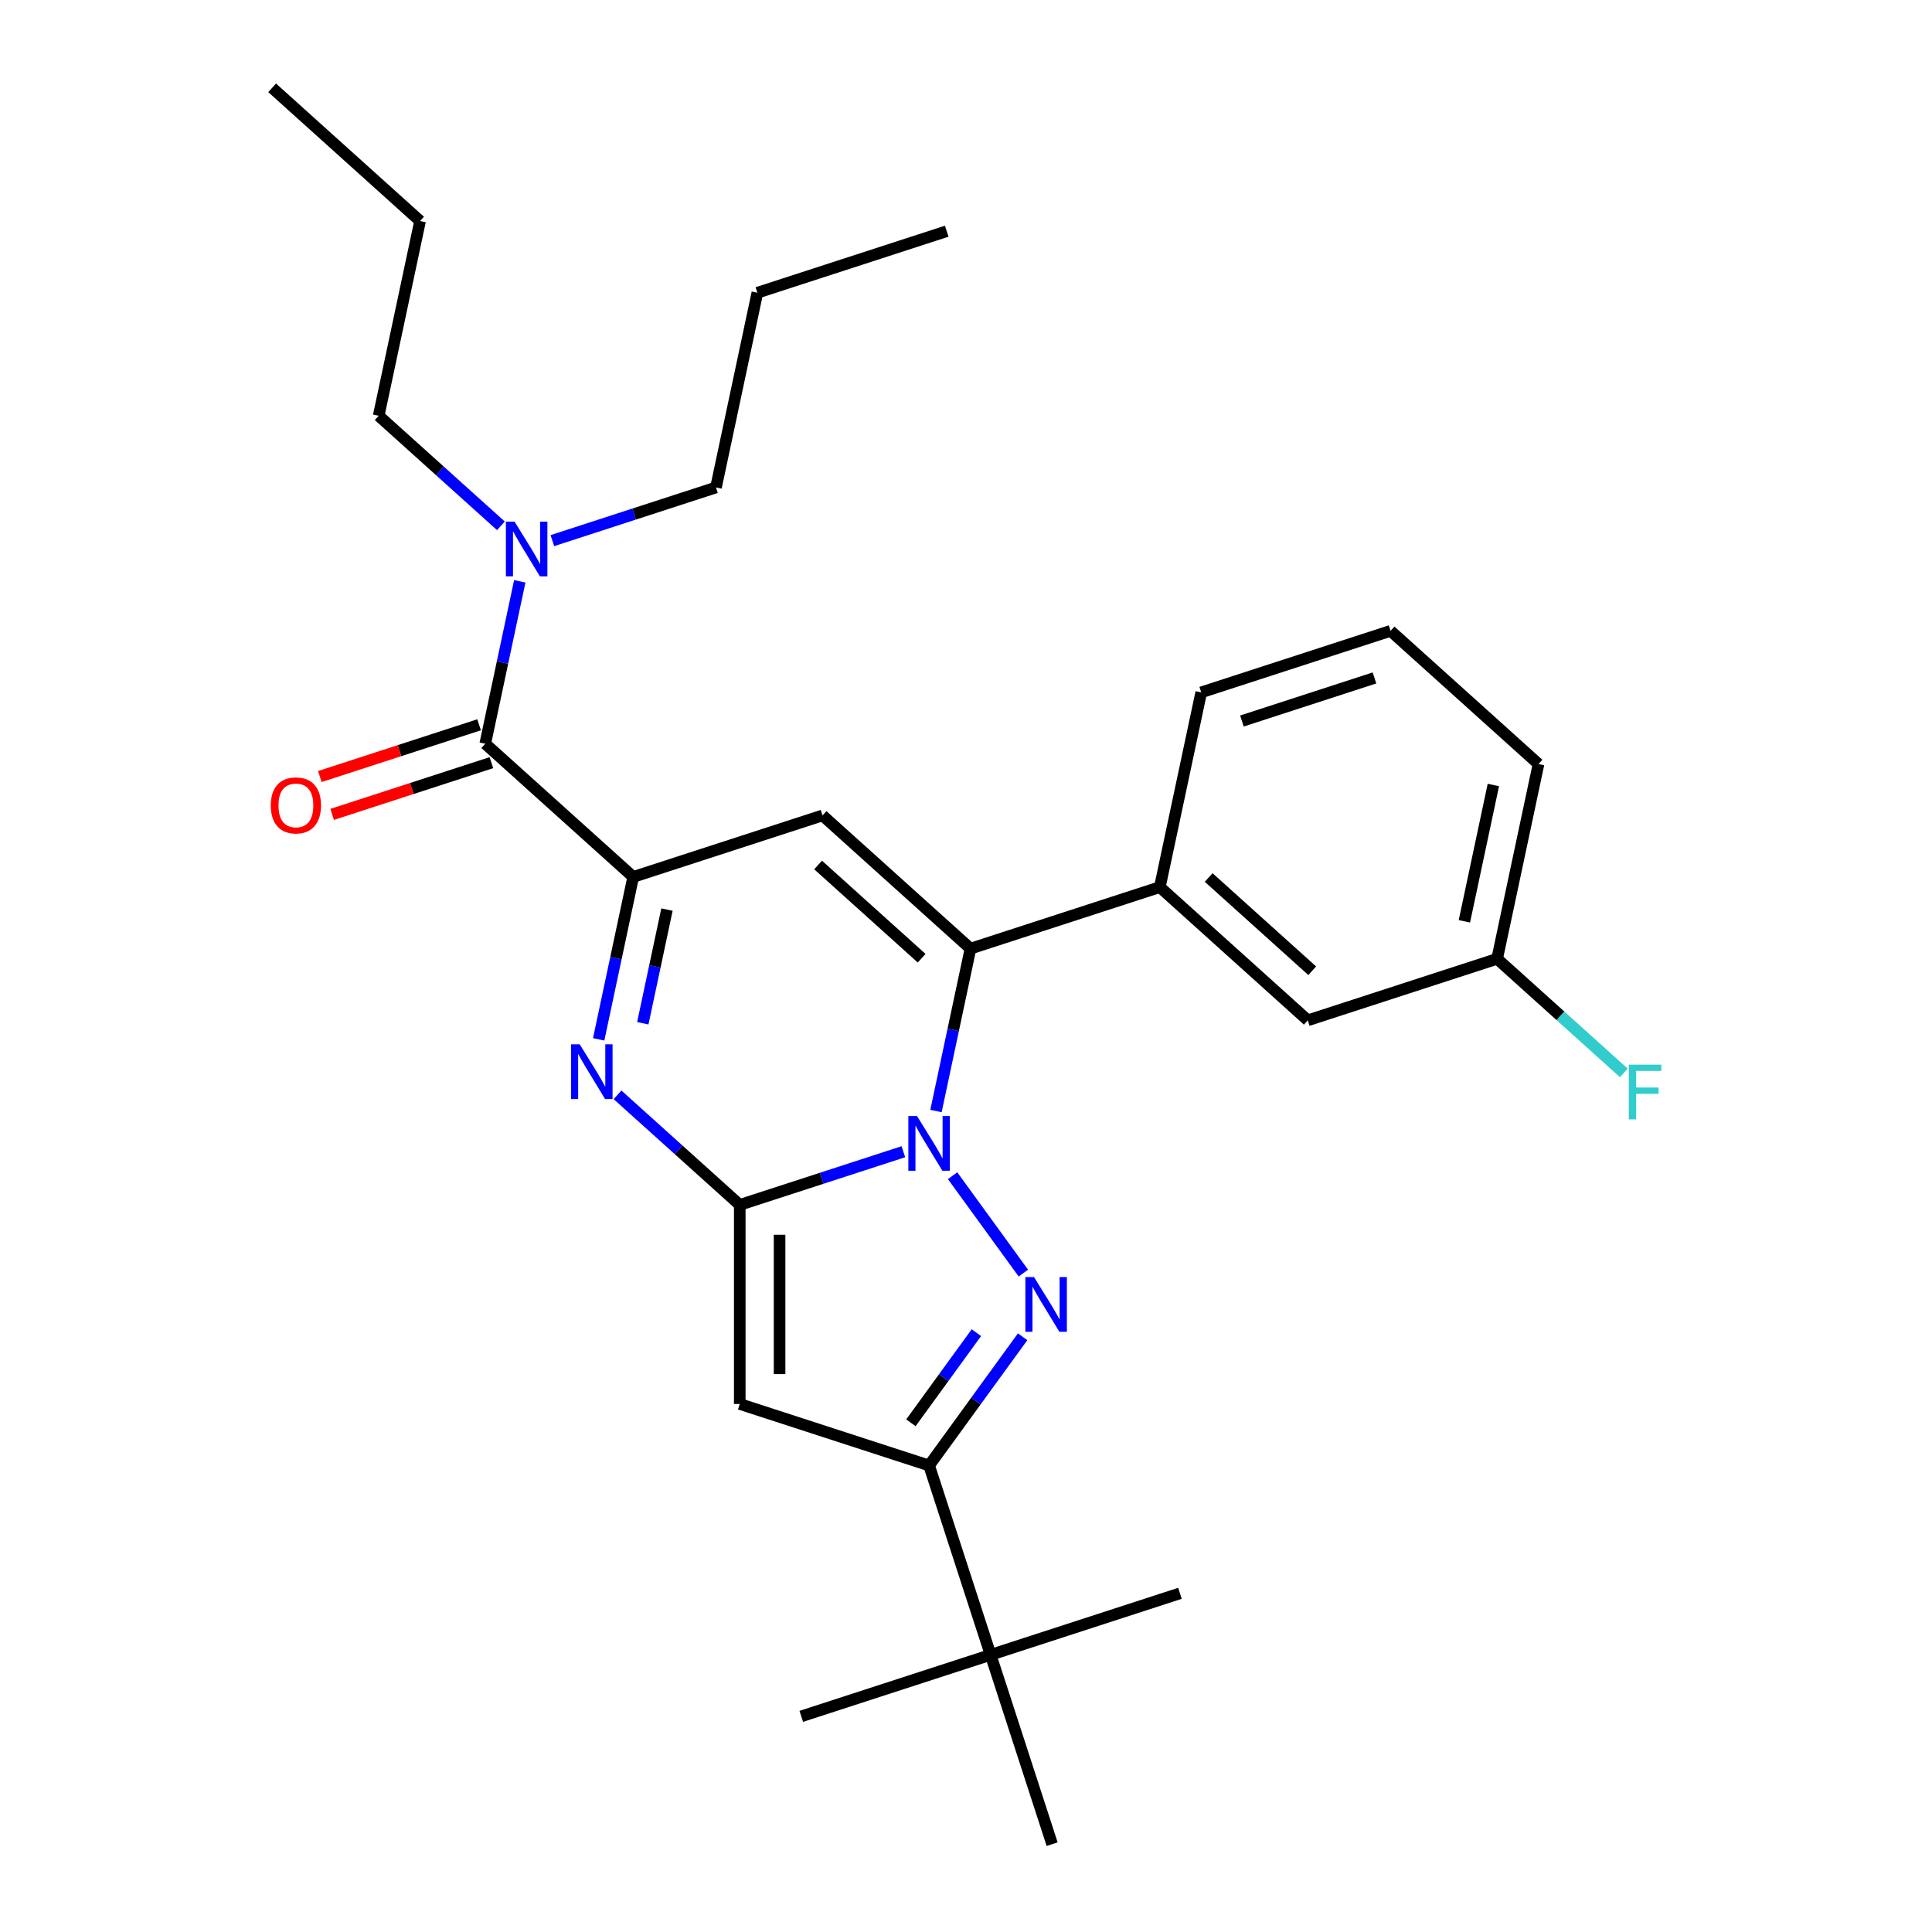 <?xml version='1.0' encoding='iso-8859-1'?>
<svg version='1.1' baseProfile='full'
              xmlns='http://www.w3.org/2000/svg'
                      xmlns:rdkit='http://www.rdkit.org/xml'
                      xmlns:xlink='http://www.w3.org/1999/xlink'
                  xml:space='preserve'
width='1000px' height='1000px' viewBox='0 0 1000 1000'>
<!-- END OF HEADER -->
<rect style='opacity:1.0;fill:#FFFFFF;stroke:none' width='1000' height='1000' x='0' y='0'> </rect>
<path class='bond-0' d='M 467.584,596.131 L 425.241,609.89' style='fill:none;fill-rule:evenodd;stroke:#0000FF;stroke-width:6px;stroke-linecap:butt;stroke-linejoin:miter;stroke-opacity:1' />
<path class='bond-0' d='M 425.241,609.89 L 382.897,623.648' style='fill:none;fill-rule:evenodd;stroke:#000000;stroke-width:6px;stroke-linecap:butt;stroke-linejoin:miter;stroke-opacity:1' />
<path class='bond-1' d='M 493.06,608.541 L 529.686,658.952' style='fill:none;fill-rule:evenodd;stroke:#0000FF;stroke-width:6px;stroke-linecap:butt;stroke-linejoin:miter;stroke-opacity:1' />
<path class='bond-2' d='M 484.458,575.069 L 493.391,533.039' style='fill:none;fill-rule:evenodd;stroke:#0000FF;stroke-width:6px;stroke-linecap:butt;stroke-linejoin:miter;stroke-opacity:1' />
<path class='bond-2' d='M 493.391,533.039 L 502.325,491.009' style='fill:none;fill-rule:evenodd;stroke:#000000;stroke-width:6px;stroke-linecap:butt;stroke-linejoin:miter;stroke-opacity:1' />
<path class='bond-3' d='M 382.897,623.648 L 351.266,595.167' style='fill:none;fill-rule:evenodd;stroke:#000000;stroke-width:6px;stroke-linecap:butt;stroke-linejoin:miter;stroke-opacity:1' />
<path class='bond-3' d='M 351.266,595.167 L 319.634,566.686' style='fill:none;fill-rule:evenodd;stroke:#0000FF;stroke-width:6px;stroke-linecap:butt;stroke-linejoin:miter;stroke-opacity:1' />
<path class='bond-5' d='M 382.897,623.648 L 382.897,726.695' style='fill:none;fill-rule:evenodd;stroke:#000000;stroke-width:6px;stroke-linecap:butt;stroke-linejoin:miter;stroke-opacity:1' />
<path class='bond-5' d='M 403.506,639.105 L 403.506,711.238' style='fill:none;fill-rule:evenodd;stroke:#000000;stroke-width:6px;stroke-linecap:butt;stroke-linejoin:miter;stroke-opacity:1' />
<path class='bond-7' d='M 529.31,691.908 L 505.105,725.223' style='fill:none;fill-rule:evenodd;stroke:#0000FF;stroke-width:6px;stroke-linecap:butt;stroke-linejoin:miter;stroke-opacity:1' />
<path class='bond-7' d='M 505.105,725.223 L 480.9,758.538' style='fill:none;fill-rule:evenodd;stroke:#000000;stroke-width:6px;stroke-linecap:butt;stroke-linejoin:miter;stroke-opacity:1' />
<path class='bond-7' d='M 505.376,689.788 L 488.432,713.109' style='fill:none;fill-rule:evenodd;stroke:#0000FF;stroke-width:6px;stroke-linecap:butt;stroke-linejoin:miter;stroke-opacity:1' />
<path class='bond-7' d='M 488.432,713.109 L 471.489,736.43' style='fill:none;fill-rule:evenodd;stroke:#000000;stroke-width:6px;stroke-linecap:butt;stroke-linejoin:miter;stroke-opacity:1' />
<path class='bond-6' d='M 502.325,491.009 L 425.746,422.058' style='fill:none;fill-rule:evenodd;stroke:#000000;stroke-width:6px;stroke-linecap:butt;stroke-linejoin:miter;stroke-opacity:1' />
<path class='bond-6' d='M 477.048,495.982 L 423.443,447.716' style='fill:none;fill-rule:evenodd;stroke:#000000;stroke-width:6px;stroke-linecap:butt;stroke-linejoin:miter;stroke-opacity:1' />
<path class='bond-9' d='M 502.325,491.009 L 600.329,459.166' style='fill:none;fill-rule:evenodd;stroke:#000000;stroke-width:6px;stroke-linecap:butt;stroke-linejoin:miter;stroke-opacity:1' />
<path class='bond-29' d='M 309.875,537.96 L 318.809,495.93' style='fill:none;fill-rule:evenodd;stroke:#0000FF;stroke-width:6px;stroke-linecap:butt;stroke-linejoin:miter;stroke-opacity:1' />
<path class='bond-29' d='M 318.809,495.93 L 327.743,453.901' style='fill:none;fill-rule:evenodd;stroke:#000000;stroke-width:6px;stroke-linecap:butt;stroke-linejoin:miter;stroke-opacity:1' />
<path class='bond-29' d='M 332.715,529.636 L 338.968,500.215' style='fill:none;fill-rule:evenodd;stroke:#0000FF;stroke-width:6px;stroke-linecap:butt;stroke-linejoin:miter;stroke-opacity:1' />
<path class='bond-29' d='M 338.968,500.215 L 345.222,470.795' style='fill:none;fill-rule:evenodd;stroke:#000000;stroke-width:6px;stroke-linecap:butt;stroke-linejoin:miter;stroke-opacity:1' />
<path class='bond-4' d='M 327.743,453.901 L 425.746,422.058' style='fill:none;fill-rule:evenodd;stroke:#000000;stroke-width:6px;stroke-linecap:butt;stroke-linejoin:miter;stroke-opacity:1' />
<path class='bond-8' d='M 327.743,453.901 L 251.164,384.949' style='fill:none;fill-rule:evenodd;stroke:#000000;stroke-width:6px;stroke-linecap:butt;stroke-linejoin:miter;stroke-opacity:1' />
<path class='bond-28' d='M 382.897,726.695 L 480.9,758.538' style='fill:none;fill-rule:evenodd;stroke:#000000;stroke-width:6px;stroke-linecap:butt;stroke-linejoin:miter;stroke-opacity:1' />
<path class='bond-10' d='M 480.9,758.538 L 512.744,856.542' style='fill:none;fill-rule:evenodd;stroke:#000000;stroke-width:6px;stroke-linecap:butt;stroke-linejoin:miter;stroke-opacity:1' />
<path class='bond-11' d='M 251.164,384.949 L 260.097,342.919' style='fill:none;fill-rule:evenodd;stroke:#000000;stroke-width:6px;stroke-linecap:butt;stroke-linejoin:miter;stroke-opacity:1' />
<path class='bond-11' d='M 260.097,342.919 L 269.031,300.89' style='fill:none;fill-rule:evenodd;stroke:#0000FF;stroke-width:6px;stroke-linecap:butt;stroke-linejoin:miter;stroke-opacity:1' />
<path class='bond-12' d='M 247.979,375.149 L 206.766,388.54' style='fill:none;fill-rule:evenodd;stroke:#000000;stroke-width:6px;stroke-linecap:butt;stroke-linejoin:miter;stroke-opacity:1' />
<path class='bond-12' d='M 206.766,388.54 L 165.552,401.931' style='fill:none;fill-rule:evenodd;stroke:#FF0000;stroke-width:6px;stroke-linecap:butt;stroke-linejoin:miter;stroke-opacity:1' />
<path class='bond-12' d='M 254.348,394.749 L 213.134,408.14' style='fill:none;fill-rule:evenodd;stroke:#000000;stroke-width:6px;stroke-linecap:butt;stroke-linejoin:miter;stroke-opacity:1' />
<path class='bond-12' d='M 213.134,408.14 L 171.921,421.532' style='fill:none;fill-rule:evenodd;stroke:#FF0000;stroke-width:6px;stroke-linecap:butt;stroke-linejoin:miter;stroke-opacity:1' />
<path class='bond-13' d='M 600.329,459.166 L 676.908,528.118' style='fill:none;fill-rule:evenodd;stroke:#000000;stroke-width:6px;stroke-linecap:butt;stroke-linejoin:miter;stroke-opacity:1' />
<path class='bond-13' d='M 625.606,454.193 L 679.211,502.46' style='fill:none;fill-rule:evenodd;stroke:#000000;stroke-width:6px;stroke-linecap:butt;stroke-linejoin:miter;stroke-opacity:1' />
<path class='bond-16' d='M 600.329,459.166 L 621.753,358.371' style='fill:none;fill-rule:evenodd;stroke:#000000;stroke-width:6px;stroke-linecap:butt;stroke-linejoin:miter;stroke-opacity:1' />
<path class='bond-18' d='M 512.744,856.542 L 414.74,888.385' style='fill:none;fill-rule:evenodd;stroke:#000000;stroke-width:6px;stroke-linecap:butt;stroke-linejoin:miter;stroke-opacity:1' />
<path class='bond-19' d='M 512.744,856.542 L 610.747,824.699' style='fill:none;fill-rule:evenodd;stroke:#000000;stroke-width:6px;stroke-linecap:butt;stroke-linejoin:miter;stroke-opacity:1' />
<path class='bond-20' d='M 512.744,856.542 L 544.587,954.545' style='fill:none;fill-rule:evenodd;stroke:#000000;stroke-width:6px;stroke-linecap:butt;stroke-linejoin:miter;stroke-opacity:1' />
<path class='bond-21' d='M 259.272,272.164 L 227.641,243.683' style='fill:none;fill-rule:evenodd;stroke:#0000FF;stroke-width:6px;stroke-linecap:butt;stroke-linejoin:miter;stroke-opacity:1' />
<path class='bond-21' d='M 227.641,243.683 L 196.01,215.202' style='fill:none;fill-rule:evenodd;stroke:#000000;stroke-width:6px;stroke-linecap:butt;stroke-linejoin:miter;stroke-opacity:1' />
<path class='bond-22' d='M 285.905,279.827 L 328.248,266.069' style='fill:none;fill-rule:evenodd;stroke:#0000FF;stroke-width:6px;stroke-linecap:butt;stroke-linejoin:miter;stroke-opacity:1' />
<path class='bond-22' d='M 328.248,266.069 L 370.592,252.31' style='fill:none;fill-rule:evenodd;stroke:#000000;stroke-width:6px;stroke-linecap:butt;stroke-linejoin:miter;stroke-opacity:1' />
<path class='bond-14' d='M 676.908,528.118 L 774.911,496.275' style='fill:none;fill-rule:evenodd;stroke:#000000;stroke-width:6px;stroke-linecap:butt;stroke-linejoin:miter;stroke-opacity:1' />
<path class='bond-15' d='M 774.911,496.275 L 807.703,525.8' style='fill:none;fill-rule:evenodd;stroke:#000000;stroke-width:6px;stroke-linecap:butt;stroke-linejoin:miter;stroke-opacity:1' />
<path class='bond-15' d='M 807.703,525.8 L 840.494,555.326' style='fill:none;fill-rule:evenodd;stroke:#33CCCC;stroke-width:6px;stroke-linecap:butt;stroke-linejoin:miter;stroke-opacity:1' />
<path class='bond-23' d='M 774.911,496.275 L 796.336,395.48' style='fill:none;fill-rule:evenodd;stroke:#000000;stroke-width:6px;stroke-linecap:butt;stroke-linejoin:miter;stroke-opacity:1' />
<path class='bond-23' d='M 757.966,476.871 L 772.963,406.314' style='fill:none;fill-rule:evenodd;stroke:#000000;stroke-width:6px;stroke-linecap:butt;stroke-linejoin:miter;stroke-opacity:1' />
<path class='bond-17' d='M 621.753,358.371 L 719.757,326.528' style='fill:none;fill-rule:evenodd;stroke:#000000;stroke-width:6px;stroke-linecap:butt;stroke-linejoin:miter;stroke-opacity:1' />
<path class='bond-17' d='M 642.823,373.195 L 711.425,350.905' style='fill:none;fill-rule:evenodd;stroke:#000000;stroke-width:6px;stroke-linecap:butt;stroke-linejoin:miter;stroke-opacity:1' />
<path class='bond-30' d='M 719.757,326.528 L 796.336,395.48' style='fill:none;fill-rule:evenodd;stroke:#000000;stroke-width:6px;stroke-linecap:butt;stroke-linejoin:miter;stroke-opacity:1' />
<path class='bond-25' d='M 196.01,215.202 L 217.434,114.406' style='fill:none;fill-rule:evenodd;stroke:#000000;stroke-width:6px;stroke-linecap:butt;stroke-linejoin:miter;stroke-opacity:1' />
<path class='bond-24' d='M 370.592,252.31 L 392.017,151.515' style='fill:none;fill-rule:evenodd;stroke:#000000;stroke-width:6px;stroke-linecap:butt;stroke-linejoin:miter;stroke-opacity:1' />
<path class='bond-26' d='M 392.017,151.515 L 490.02,119.672' style='fill:none;fill-rule:evenodd;stroke:#000000;stroke-width:6px;stroke-linecap:butt;stroke-linejoin:miter;stroke-opacity:1' />
<path class='bond-27' d='M 217.434,114.406 L 140.855,45.455' style='fill:none;fill-rule:evenodd;stroke:#000000;stroke-width:6px;stroke-linecap:butt;stroke-linejoin:miter;stroke-opacity:1' />
<path  class='atom-0' d='M 474.64 577.645
L 483.92 592.645
Q 484.84 594.125, 486.32 596.805
Q 487.8 599.485, 487.88 599.645
L 487.88 577.645
L 491.64 577.645
L 491.64 605.965
L 487.76 605.965
L 477.8 589.565
Q 476.64 587.645, 475.4 585.445
Q 474.2 583.245, 473.84 582.565
L 473.84 605.965
L 470.16 605.965
L 470.16 577.645
L 474.64 577.645
' fill='#0000FF'/>
<path  class='atom-2' d='M 535.21 661.011
L 544.49 676.011
Q 545.41 677.491, 546.89 680.171
Q 548.37 682.851, 548.45 683.011
L 548.45 661.011
L 552.21 661.011
L 552.21 689.331
L 548.33 689.331
L 538.37 672.931
Q 537.21 671.011, 535.97 668.811
Q 534.77 666.611, 534.41 665.931
L 534.41 689.331
L 530.73 689.331
L 530.73 661.011
L 535.21 661.011
' fill='#0000FF'/>
<path  class='atom-4' d='M 300.058 540.536
L 309.338 555.536
Q 310.258 557.016, 311.738 559.696
Q 313.218 562.376, 313.298 562.536
L 313.298 540.536
L 317.058 540.536
L 317.058 568.856
L 313.178 568.856
L 303.218 552.456
Q 302.058 550.536, 300.818 548.336
Q 299.618 546.136, 299.258 545.456
L 299.258 568.856
L 295.578 568.856
L 295.578 540.536
L 300.058 540.536
' fill='#0000FF'/>
<path  class='atom-12' d='M 266.328 269.994
L 275.608 284.994
Q 276.528 286.474, 278.008 289.154
Q 279.488 291.834, 279.568 291.994
L 279.568 269.994
L 283.328 269.994
L 283.328 298.314
L 279.448 298.314
L 269.488 281.914
Q 268.328 279.994, 267.088 277.794
Q 265.888 275.594, 265.528 274.914
L 265.528 298.314
L 261.848 298.314
L 261.848 269.994
L 266.328 269.994
' fill='#0000FF'/>
<path  class='atom-13' d='M 140.16 416.872
Q 140.16 410.072, 143.52 406.272
Q 146.88 402.472, 153.16 402.472
Q 159.44 402.472, 162.8 406.272
Q 166.16 410.072, 166.16 416.872
Q 166.16 423.752, 162.76 427.672
Q 159.36 431.552, 153.16 431.552
Q 146.92 431.552, 143.52 427.672
Q 140.16 423.792, 140.16 416.872
M 153.16 428.352
Q 157.48 428.352, 159.8 425.472
Q 162.16 422.552, 162.16 416.872
Q 162.16 411.312, 159.8 408.512
Q 157.48 405.672, 153.16 405.672
Q 148.84 405.672, 146.48 408.472
Q 144.16 411.272, 144.16 416.872
Q 144.16 422.592, 146.48 425.472
Q 148.84 428.352, 153.16 428.352
' fill='#FF0000'/>
<path  class='atom-16' d='M 843.07 551.067
L 859.91 551.067
L 859.91 554.307
L 846.87 554.307
L 846.87 562.907
L 858.47 562.907
L 858.47 566.187
L 846.87 566.187
L 846.87 579.387
L 843.07 579.387
L 843.07 551.067
' fill='#33CCCC'/>
</svg>
